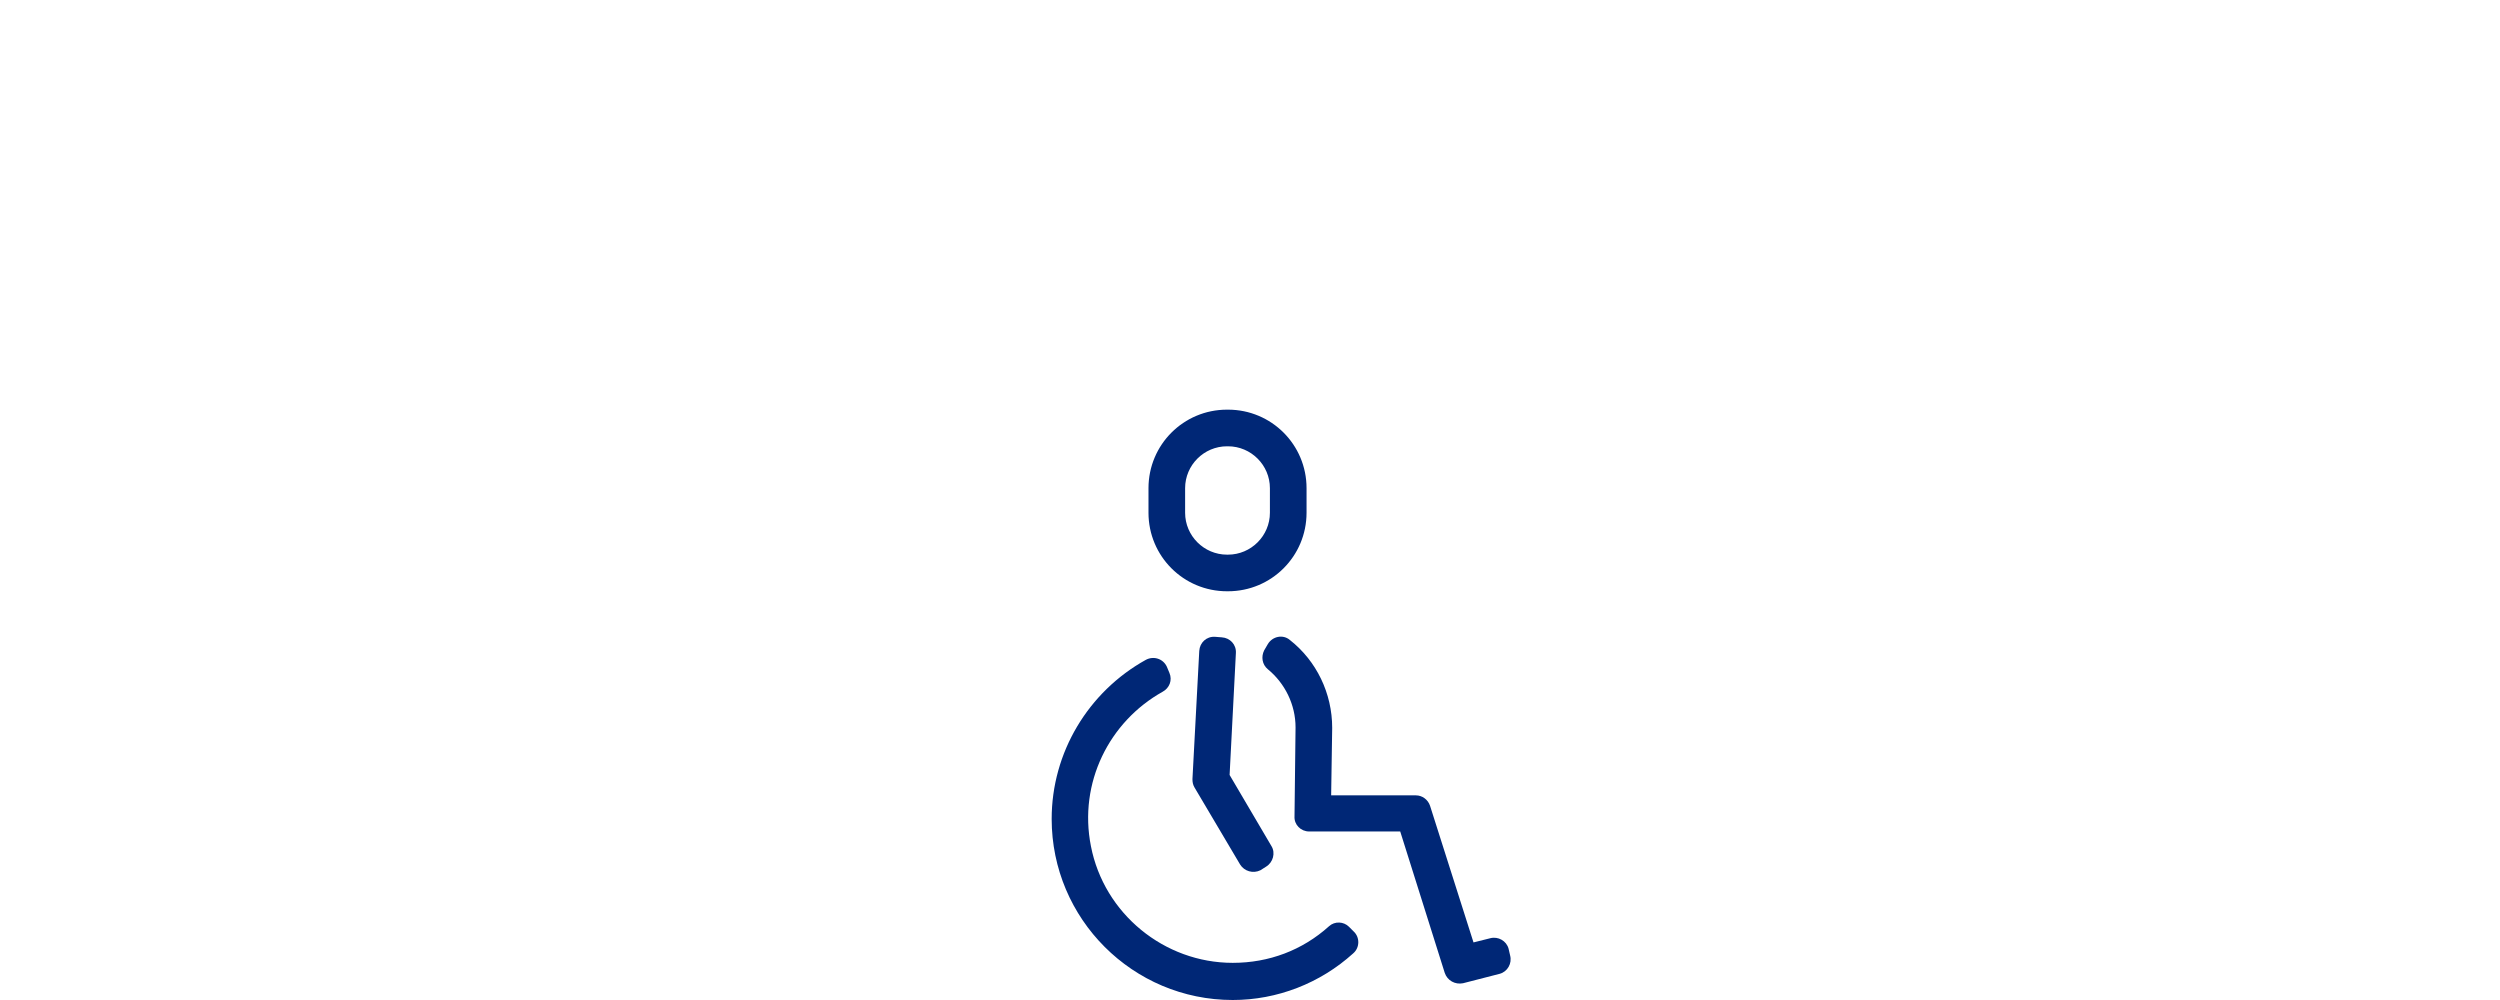<?xml version="1.0" encoding="utf-8"?>
<!-- Generator: Adobe Illustrator 15.0.0, SVG Export Plug-In . SVG Version: 6.00 Build 0)  -->
<!DOCTYPE svg PUBLIC "-//W3C//DTD SVG 1.1//EN" "http://www.w3.org/Graphics/SVG/1.1/DTD/svg11.dtd">
<svg version="1.1" xmlns="http://www.w3.org/2000/svg" xmlns:xlink="http://www.w3.org/1999/xlink" x="0px" y="0px" width="250px"
	 height="100px" viewBox="0 0 250 100" enable-background="new 0 0 250 100" xml:space="preserve">
<g id="Layer_1">
	<title>Flamme</title>
	<desc>Created with Sketch.</desc>
	<g>
		<g>
			<path fill="#002776" d="M123.274,100c-9.995,0-18.107-8.112-18.107-18.107c0-6.646,3.663-12.718,9.42-15.91
				c0.785-0.419,1.728-0.104,2.094,0.68l0.262,0.629c0.313,0.732,0,1.518-0.681,1.884c-5.338,2.983-8.426,9.106-7.17,15.439
				c1.309,6.75,7.327,11.67,14.183,11.67c3.611,0,6.961-1.256,9.63-3.663c0.575-0.523,1.466-0.472,1.989,0.052l0.471,0.472
				c0.628,0.575,0.628,1.622-0.053,2.198C132.015,98.325,127.724,100,123.274,100z"/>
		</g>
		<g>
			<g>
				<g>
					<path fill="#002776" d="M122.804,59.127h-0.104c-4.344,0-7.851-3.507-7.851-7.851v-2.46c0-4.344,3.507-7.85,7.851-7.85h0.104
						c4.344,0,7.851,3.506,7.851,7.85v2.46C130.654,55.62,127.147,59.127,122.804,59.127z M122.699,44.63
						c-2.303,0-4.187,1.884-4.187,4.187v2.46c0,2.303,1.884,4.187,4.187,4.187h0.104c2.303,0,4.188-1.884,4.188-4.187v-2.46
						c0-2.303-1.885-4.187-4.188-4.187H122.699z"/>
				</g>
			</g>
		</g>
		<g>
			<path fill="#002776" d="M144.471,97.278l-4.449-14.13h-9.105c-0.838,0-1.519-0.681-1.466-1.518l0.104-8.897
				c0-2.25-1.047-4.396-2.773-5.81c-0.575-0.471-0.681-1.255-0.366-1.884l0.366-0.628c0.471-0.785,1.518-0.994,2.198-0.418
				c2.669,2.093,4.239,5.338,4.239,8.792l-0.104,6.751h8.478c0.628,0,1.204,0.419,1.413,1.047l4.344,13.659l1.675-0.419
				c0.785-0.209,1.623,0.262,1.832,1.047l0.156,0.681c0.21,0.785-0.261,1.622-1.046,1.831l-3.664,0.942
				C145.517,98.482,144.732,98.063,144.471,97.278z"/>
		</g>
		<g>
			<path fill="#002776" d="M124.008,86.445l-4.554-7.693c-0.156-0.262-0.209-0.523-0.209-0.837l0.681-12.822
				c0.052-0.838,0.732-1.466,1.569-1.413l0.681,0.053c0.837,0.052,1.466,0.732,1.413,1.569l-0.628,12.194l4.187,7.118
				c0.419,0.68,0.157,1.622-0.523,2.04l-0.575,0.367C125.315,87.388,124.426,87.126,124.008,86.445z"/>
		</g>
	</g>
</g>
<g id="Layer_2">
</g>
</svg>
